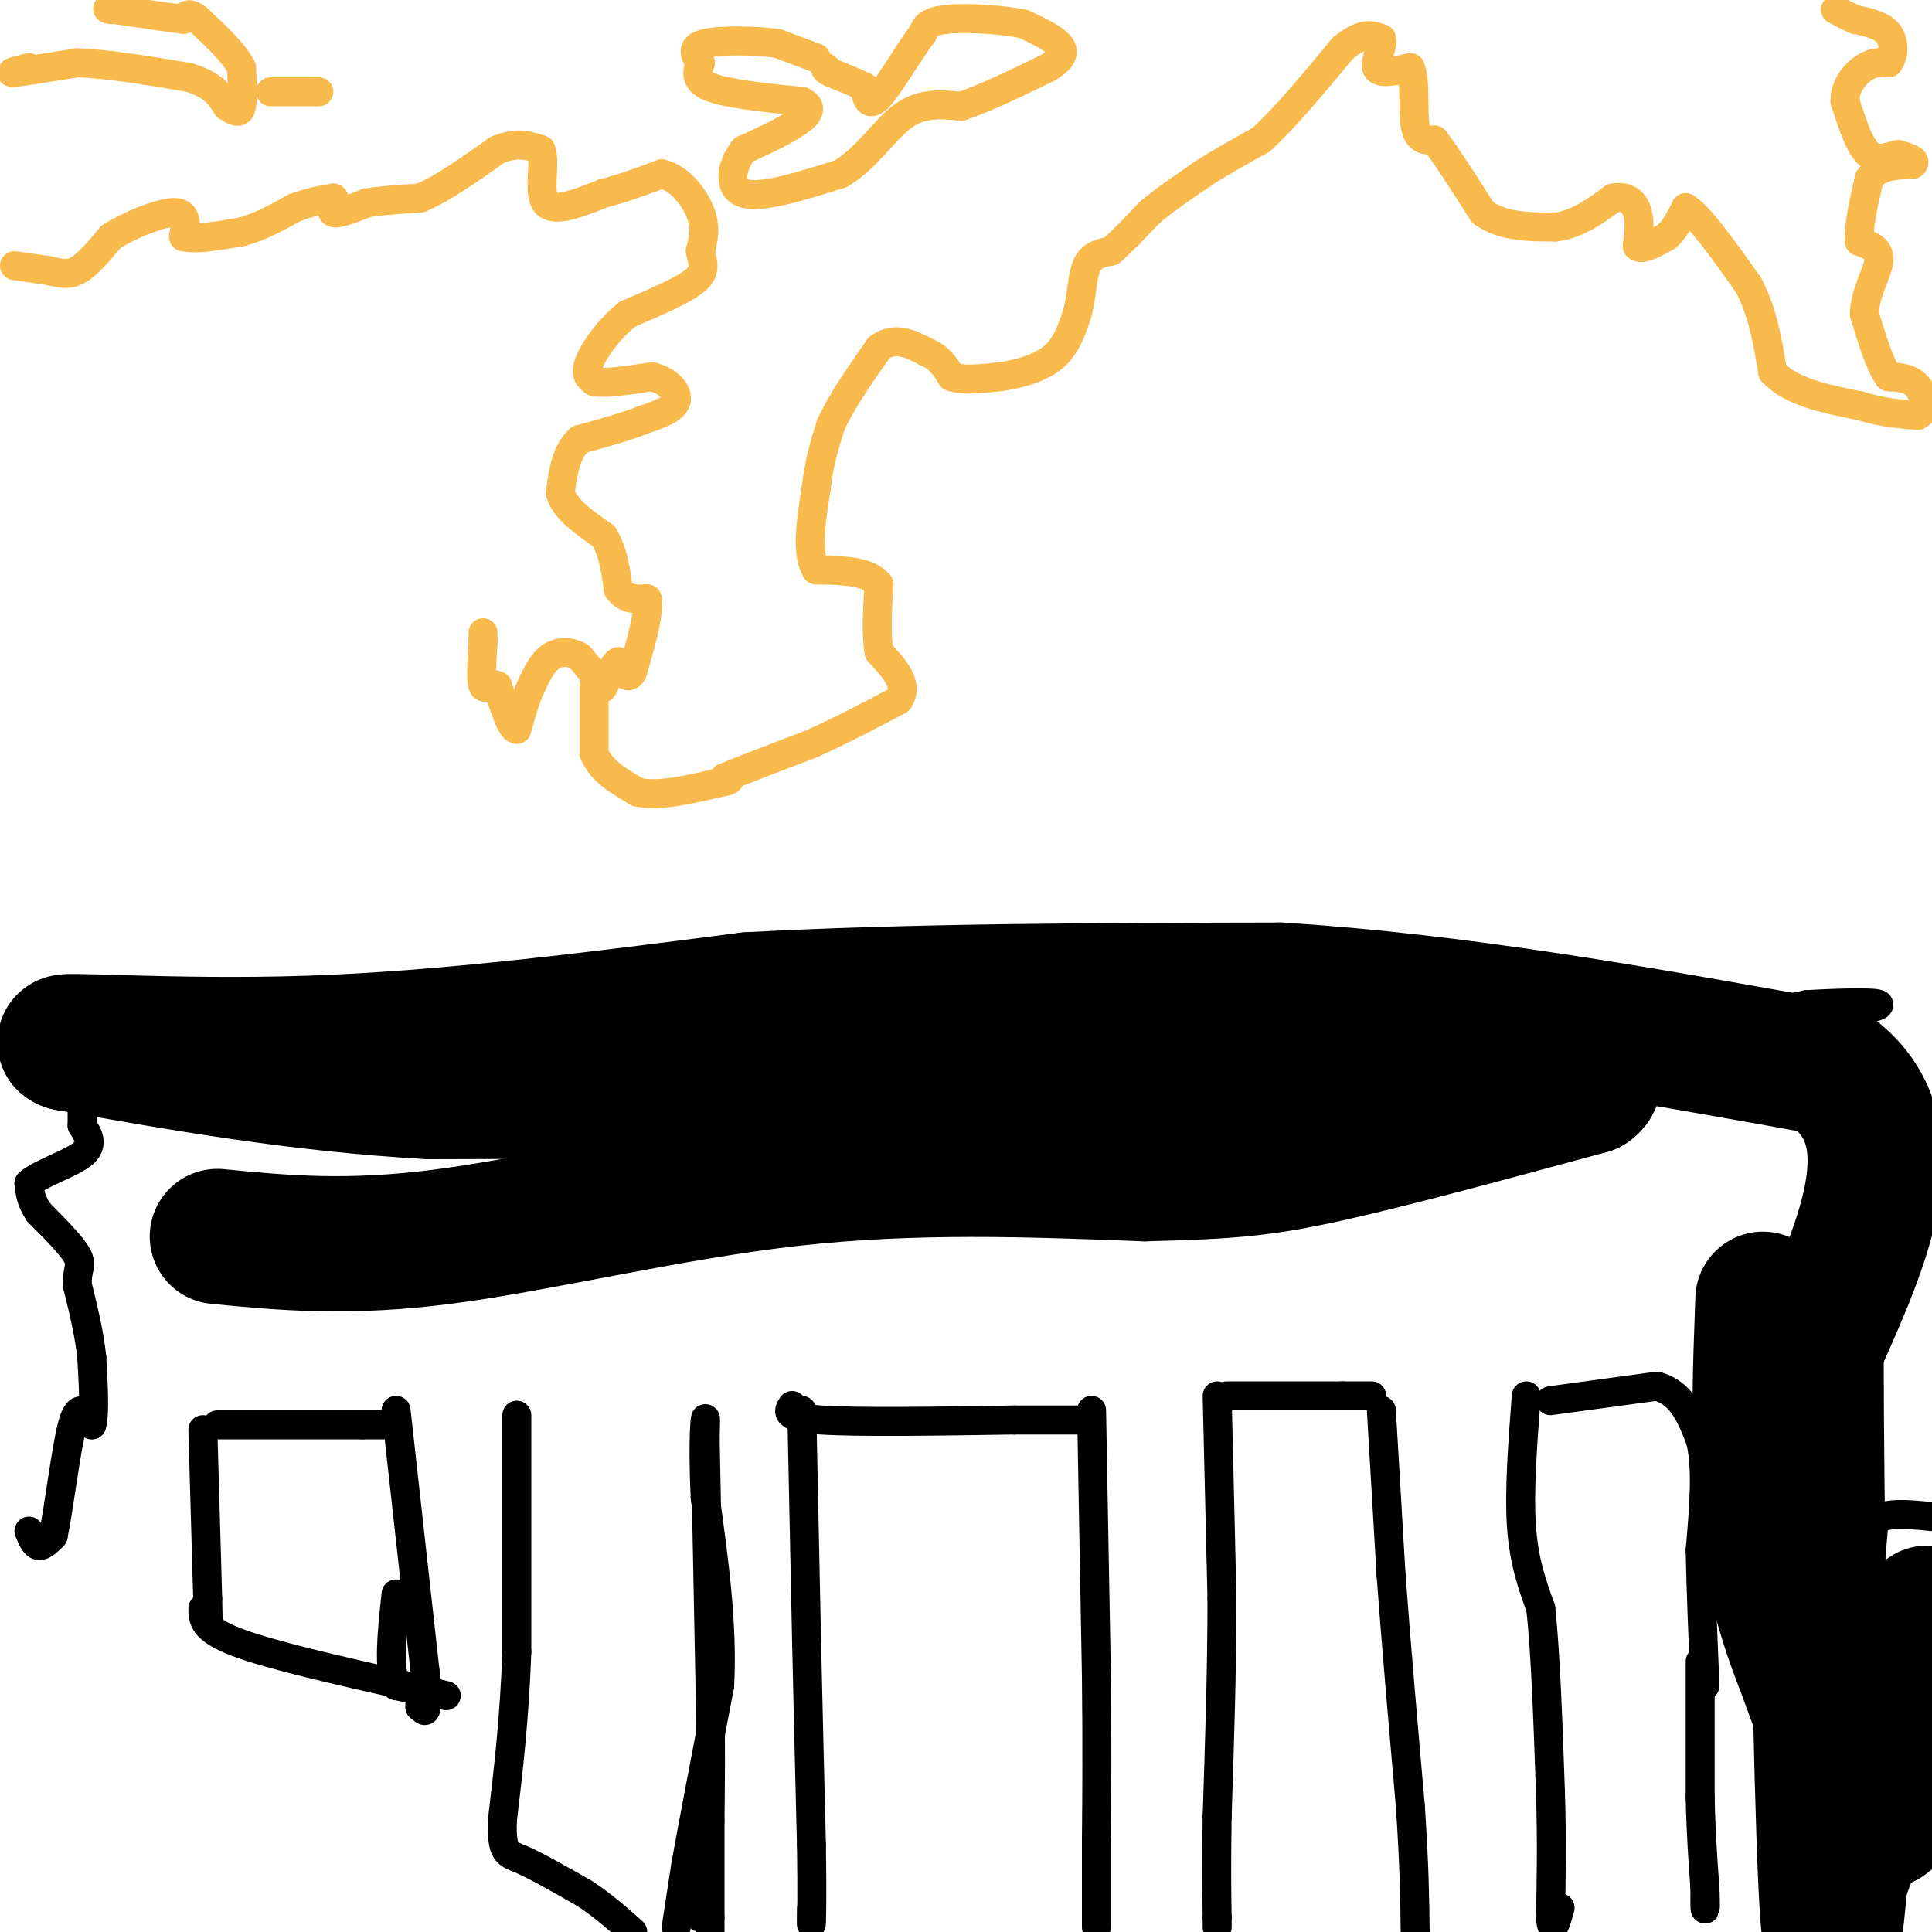 <svg viewBox='0 0 400 400' version='1.1' xmlns='http://www.w3.org/2000/svg' xmlns:xlink='http://www.w3.org/1999/xlink'><g fill='none' stroke='#F8BA4D' stroke-width='6' stroke-linecap='round' stroke-linejoin='round'><path d='M3,55c0.000,0.000 7.000,1.000 7,1'/><path d='M10,56c2.111,0.467 3.889,1.133 6,0c2.111,-1.133 4.556,-4.067 7,-7'/><path d='M23,49c3.889,-2.422 10.111,-4.978 13,-5c2.889,-0.022 2.444,2.489 2,5'/><path d='M38,49c2.333,0.667 7.167,-0.167 12,-1'/><path d='M50,48c3.833,-1.000 7.417,-3.000 11,-5'/><path d='M61,43c3.167,-1.167 5.583,-1.583 8,-2'/><path d='M69,41c0.933,0.444 -0.733,2.556 0,3c0.733,0.444 3.867,-0.778 7,-2'/><path d='M76,42c3.000,-0.500 7.000,-0.750 11,-1'/><path d='M87,41c4.500,-1.833 10.250,-5.917 16,-10'/><path d='M103,31c4.167,-1.667 6.583,-0.833 9,0'/><path d='M112,31c1.089,2.533 -0.689,8.867 1,11c1.689,2.133 6.844,0.067 12,-2'/><path d='M125,40c4.000,-1.000 8.000,-2.500 12,-4'/><path d='M137,36c3.644,0.800 6.756,4.800 8,8c1.244,3.200 0.622,5.600 0,8'/><path d='M145,52c0.400,2.267 1.400,3.933 -1,6c-2.400,2.067 -8.200,4.533 -14,7'/><path d='M130,65c-4.000,3.133 -7.000,7.467 -8,10c-1.000,2.533 0.000,3.267 1,4'/><path d='M123,79c2.167,0.500 7.083,-0.250 12,-1'/><path d='M135,78c3.289,0.778 5.511,3.222 5,5c-0.511,1.778 -3.756,2.889 -7,4'/><path d='M133,87c-3.333,1.333 -8.167,2.667 -13,4'/><path d='M120,91c-2.833,2.500 -3.417,6.750 -4,11'/><path d='M116,102c0.833,3.333 4.917,6.167 9,9'/><path d='M125,111c2.000,3.333 2.500,7.167 3,11'/><path d='M128,122c1.500,2.167 3.750,2.083 6,2'/><path d='M134,124c0.500,2.833 -1.250,8.917 -3,15'/><path d='M131,139c-1.000,2.167 -2.000,0.083 -3,-2'/><path d='M128,137c-1.000,0.500 -2.000,2.750 -3,5'/><path d='M125,142c-0.500,0.833 -0.250,0.417 0,0'/><path d='M125,142c-0.833,-1.000 -2.917,-3.500 -5,-6'/><path d='M120,136c-1.933,-1.200 -4.267,-1.200 -6,0c-1.733,1.200 -2.867,3.600 -4,6'/><path d='M110,142c-1.167,2.500 -2.083,5.750 -3,9'/><path d='M107,151c-1.167,0.000 -2.583,-4.500 -4,-9'/><path d='M103,142c-1.289,-1.000 -2.511,1.000 -3,0c-0.489,-1.000 -0.244,-5.000 0,-9'/><path d='M100,133c0.000,-1.833 0.000,-1.917 0,-2'/><path d='M123,142c0.000,0.000 0.000,14.000 0,14'/><path d='M123,156c1.500,3.667 5.250,5.833 9,8'/><path d='M132,164c4.333,1.000 10.667,-0.500 17,-2'/><path d='M149,162c3.000,-0.500 2.000,-0.750 1,-1'/><path d='M150,161c3.167,-1.333 10.583,-4.167 18,-7'/><path d='M168,154c6.000,-2.667 12.000,-5.833 18,-9'/><path d='M186,145c2.333,-3.167 -0.833,-6.583 -4,-10'/><path d='M182,135c-0.667,-4.000 -0.333,-9.000 0,-14'/><path d='M182,121c-2.167,-2.833 -7.583,-2.917 -13,-3'/><path d='M169,118c-2.167,-3.333 -1.083,-10.167 0,-17'/><path d='M169,101c0.500,-5.000 1.750,-9.000 3,-13'/><path d='M172,88c2.167,-4.833 6.083,-10.417 10,-16'/><path d='M182,72c3.333,-2.500 6.667,-0.750 10,1'/><path d='M192,73c2.500,1.000 3.750,3.000 5,5'/><path d='M197,78c2.500,0.833 6.250,0.417 10,0'/><path d='M207,78c3.778,-0.489 8.222,-1.711 11,-4c2.778,-2.289 3.889,-5.644 5,-9'/><path d='M223,65c1.000,-3.489 1.000,-7.711 2,-10c1.000,-2.289 3.000,-2.644 5,-3'/><path d='M230,52c2.167,-1.833 5.083,-4.917 8,-8'/><path d='M238,44c3.167,-2.667 7.083,-5.333 11,-8'/><path d='M249,36c3.833,-2.500 7.917,-4.750 12,-7'/><path d='M261,29c4.833,-4.333 10.917,-11.667 17,-19'/><path d='M278,10c4.167,-3.500 6.083,-2.750 8,-2'/><path d='M286,8c0.711,1.022 -1.511,4.578 -1,6c0.511,1.422 3.756,0.711 7,0'/><path d='M292,14c1.133,2.533 0.467,8.867 1,12c0.533,3.133 2.267,3.067 4,3'/><path d='M297,29c2.333,3.000 6.167,9.000 10,15'/><path d='M307,44c4.167,3.000 9.583,3.000 15,3'/><path d='M322,47c4.500,-0.500 8.250,-3.250 12,-6'/><path d='M334,41c2.978,-0.578 4.422,0.978 5,3c0.578,2.022 0.289,4.511 0,7'/><path d='M339,51c1.000,0.833 3.500,-0.583 6,-2'/><path d='M345,49c1.667,-1.333 2.833,-3.667 4,-6'/><path d='M349,43c2.833,1.667 7.917,8.833 13,16'/><path d='M362,59c3.000,5.667 4.000,11.833 5,18'/><path d='M367,77c3.833,4.167 10.917,5.583 18,7'/><path d='M385,84c5.000,1.500 8.500,1.750 12,2'/><path d='M397,86c2.133,-0.933 1.467,-4.267 0,-6c-1.467,-1.733 -3.733,-1.867 -6,-2'/><path d='M391,78c-1.833,-2.500 -3.417,-7.750 -5,-13'/><path d='M386,65c0.067,-4.289 2.733,-8.511 3,-11c0.267,-2.489 -1.867,-3.244 -4,-4'/><path d='M385,50c-0.333,-2.833 0.833,-7.917 2,-13'/><path d='M387,37c1.833,-2.667 5.417,-2.833 9,-3'/><path d='M396,34c1.000,-0.833 -1.000,-1.417 -3,-2'/><path d='M393,32c-1.578,0.178 -4.022,1.622 -6,0c-1.978,-1.622 -3.489,-6.311 -5,-11'/><path d='M382,21c-0.111,-3.222 2.111,-5.778 4,-7c1.889,-1.222 3.444,-1.111 5,-1'/><path d='M391,13c1.089,-1.356 1.311,-4.244 0,-6c-1.311,-1.756 -4.156,-2.378 -7,-3'/><path d='M384,4c-1.833,-0.833 -2.917,-1.417 -4,-2'/><path d='M169,12c0.000,0.000 -8.000,-3.000 -8,-3'/><path d='M161,9c-4.533,-0.644 -11.867,-0.756 -15,0c-3.133,0.756 -2.067,2.378 -1,4'/><path d='M145,13c-0.556,1.600 -1.444,3.600 2,5c3.444,1.400 11.222,2.200 19,3'/><path d='M166,21c2.956,1.356 0.844,3.244 -2,5c-2.844,1.756 -6.422,3.378 -10,5'/><path d='M154,31c-2.444,2.956 -3.556,7.844 0,9c3.556,1.156 11.778,-1.422 20,-4'/><path d='M174,36c5.467,-3.200 9.133,-9.200 13,-12c3.867,-2.800 7.933,-2.400 12,-2'/><path d='M199,22c5.000,-1.667 11.500,-4.833 18,-8'/><path d='M217,14c3.556,-2.178 3.444,-3.622 2,-5c-1.444,-1.378 -4.222,-2.689 -7,-4'/><path d='M212,5c-4.422,-0.978 -11.978,-1.422 -16,-1c-4.022,0.422 -4.511,1.711 -5,3'/><path d='M191,7c-2.644,3.444 -6.756,10.556 -9,13c-2.244,2.444 -2.622,0.222 -3,-2'/><path d='M179,18c-1.667,-0.833 -4.333,-1.917 -7,-3'/><path d='M172,15c-1.333,-0.667 -1.167,-0.833 -1,-1'/><path d='M6,14c-2.333,0.583 -4.667,1.167 -3,1c1.667,-0.167 7.333,-1.083 13,-2'/><path d='M16,13c6.000,0.167 14.500,1.583 23,3'/><path d='M39,16c5.167,1.500 6.583,3.750 8,6'/><path d='M47,22c1.911,1.289 2.689,1.511 3,0c0.311,-1.511 0.156,-4.756 0,-8'/><path d='M50,14c-1.500,-3.000 -5.250,-6.500 -9,-10'/><path d='M41,4c-2.000,-1.667 -2.500,-0.833 -3,0'/><path d='M38,4c-2.833,-0.333 -8.417,-1.167 -14,-2'/><path d='M24,2c-2.500,-0.333 -1.750,-0.167 -1,0'/><path d='M56,19c0.000,0.000 10.000,0.000 10,0'/></g>
<g fill='none' stroke='#000000' stroke-width='6' stroke-linecap='round' stroke-linejoin='round'><path d='M16,210c0.000,0.000 41.000,-4.000 41,-4'/><path d='M57,206c18.000,-0.667 42.500,-0.333 67,0'/><path d='M124,206c19.000,0.000 33.000,0.000 47,0'/><path d='M171,206c2.867,-0.667 -13.467,-2.333 -18,-3c-4.533,-0.667 2.733,-0.333 10,0'/><path d='M163,203c10.500,-0.167 31.750,-0.583 53,-1'/><path d='M216,202c14.833,-0.333 25.417,-0.667 36,-1'/><path d='M252,201c4.444,1.356 -2.444,5.244 1,7c3.444,1.756 17.222,1.378 31,1'/><path d='M284,209c16.333,0.333 41.667,0.667 67,1'/><path d='M351,210c15.000,-0.167 19.000,-1.083 23,-2'/><path d='M374,208c7.533,-0.444 14.867,-0.556 15,0c0.133,0.556 -6.933,1.778 -14,3'/><path d='M375,211c-1.467,0.022 1.867,-1.422 3,0c1.133,1.422 0.067,5.711 -1,10'/><path d='M377,221c-0.111,5.156 0.111,13.044 1,16c0.889,2.956 2.444,0.978 4,-1'/><path d='M382,236c2.000,0.667 5.000,2.833 8,5'/><path d='M390,241c1.689,2.111 1.911,4.889 1,7c-0.911,2.111 -2.956,3.556 -5,5'/><path d='M386,253c-2.600,1.711 -6.600,3.489 -8,6c-1.400,2.511 -0.200,5.756 1,9'/><path d='M379,268c1.167,4.167 3.583,10.083 6,16'/><path d='M385,284c0.500,6.500 -1.250,14.750 -3,23'/><path d='M382,307c0.167,6.500 2.083,11.250 4,16'/><path d='M386,323c0.800,3.644 0.800,4.756 1,3c0.200,-1.756 0.600,-6.378 1,-11'/><path d='M388,315c2.167,-2.000 7.083,-1.500 12,-1'/><path d='M321,290c0.000,0.000 22.000,-3.000 22,-3'/><path d='M343,287c5.167,1.333 7.083,6.167 9,11'/><path d='M352,298c1.500,5.667 0.750,14.333 0,23'/><path d='M352,321c0.167,8.500 0.583,18.250 1,28'/><path d='M352,344c0.000,0.000 0.000,28.000 0,28'/><path d='M352,372c0.167,7.833 0.583,13.417 1,19'/><path d='M353,391c0.156,4.067 0.044,4.733 0,4c-0.044,-0.733 -0.022,-2.867 0,-5'/><path d='M316,289c-0.750,9.833 -1.500,19.667 -1,27c0.500,7.333 2.250,12.167 4,17'/><path d='M319,333c1.000,9.167 1.500,23.583 2,38'/><path d='M321,371c0.333,10.667 0.167,18.333 0,26'/><path d='M321,397c0.333,4.000 1.167,1.000 2,-2'/><path d='M286,292c0.000,0.000 2.000,34.000 2,34'/><path d='M288,326c1.000,13.667 2.500,30.833 4,48'/><path d='M292,374c0.833,12.333 0.917,19.167 1,26'/><path d='M254,289c0.000,0.000 24.000,0.000 24,0'/><path d='M278,289c5.000,0.000 5.500,0.000 6,0'/><path d='M252,289c0.000,0.000 1.000,42.000 1,42'/><path d='M253,331c0.000,14.500 -0.500,29.750 -1,45'/><path d='M252,376c-0.167,11.000 -0.083,16.000 0,21'/><path d='M252,397c0.000,3.500 0.000,1.750 0,0'/><path d='M226,292c0.000,0.000 1.000,55.000 1,55'/><path d='M227,347c0.167,14.833 0.083,24.417 0,34'/><path d='M227,381c0.000,8.667 0.000,13.333 0,18'/><path d='M164,291c-0.833,1.250 -1.667,2.500 6,3c7.667,0.500 23.833,0.250 40,0'/><path d='M210,294c9.167,0.000 12.083,0.000 15,0'/><path d='M166,292c0.000,0.000 1.000,48.000 1,48'/><path d='M167,340c0.333,15.000 0.667,28.500 1,42'/><path d='M168,382c0.156,10.222 0.044,14.778 0,16c-0.044,1.222 -0.022,-0.889 0,-3'/><path d='M107,293c0.000,0.000 0.000,49.000 0,49'/><path d='M107,342c-0.500,14.000 -1.750,24.500 -3,35'/><path d='M104,377c-0.156,6.911 0.956,6.689 4,8c3.044,1.311 8.022,4.156 13,7'/><path d='M121,392c3.833,2.500 6.917,5.250 10,8'/><path d='M140,399c0.000,0.000 2.000,-13.000 2,-13'/><path d='M142,386c1.500,-8.333 4.250,-22.667 7,-37'/><path d='M149,349c0.667,-12.667 -1.167,-25.833 -3,-39'/><path d='M146,310c-0.467,-9.800 -0.133,-14.800 0,-16c0.133,-1.200 0.067,1.400 0,4'/><path d='M146,298c0.167,9.167 0.583,30.083 1,51'/><path d='M147,349c0.167,13.167 0.083,20.583 0,28'/><path d='M147,377c0.000,8.000 0.000,14.000 0,20'/><path d='M147,397c0.000,3.833 0.000,3.417 0,3'/><path d='M145,397c0.000,0.000 0.000,-11.000 0,-11'/><path d='M145,386c0.000,-2.000 0.000,-1.500 0,-1'/><path d='M82,292c0.000,0.000 6.000,54.000 6,54'/><path d='M88,346c0.833,10.167 -0.083,8.583 -1,7'/><path d='M87,353c-0.167,1.000 -0.083,0.000 0,-1'/><path d='M42,333c0.000,2.167 0.000,4.333 7,7c7.000,2.667 21.000,5.833 35,9'/><path d='M84,349c7.667,1.933 9.333,2.267 8,2c-1.333,-0.267 -5.667,-1.133 -10,-2'/><path d='M82,349c-1.667,-3.500 -0.833,-11.250 0,-19'/><path d='M45,295c0.000,0.000 30.000,0.000 30,0'/><path d='M75,295c5.833,0.000 5.417,0.000 5,0'/><path d='M42,296c0.000,0.000 1.000,35.000 1,35'/><path d='M43,331c0.167,6.667 0.083,5.833 0,5'/><path d='M6,317c0.583,1.417 1.167,2.833 2,3c0.833,0.167 1.917,-0.917 3,-2'/><path d='M11,318c1.178,-5.422 2.622,-17.978 4,-23c1.378,-5.022 2.689,-2.511 4,0'/><path d='M19,295c0.667,-2.333 0.333,-8.167 0,-14'/><path d='M19,281c-0.500,-4.833 -1.750,-9.917 -3,-15'/><path d='M16,266c-0.111,-3.267 1.111,-3.933 0,-6c-1.111,-2.067 -4.556,-5.533 -8,-9'/><path d='M8,251c-1.667,-2.500 -1.833,-4.250 -2,-6'/><path d='M6,245c2.133,-2.000 8.467,-4.000 11,-6c2.533,-2.000 1.267,-4.000 0,-6'/><path d='M17,233c0.000,-5.167 0.000,-15.083 0,-25'/></g>
<g fill='none' stroke='#000000' stroke-width='28' stroke-linecap='round' stroke-linejoin='round'><path d='M45,256c13.467,1.311 26.933,2.622 47,0c20.067,-2.622 46.733,-9.178 72,-12c25.267,-2.822 49.133,-1.911 73,-1'/><path d='M237,243c17.400,-0.422 24.400,-0.978 38,-4c13.600,-3.022 33.800,-8.511 54,-14'/><path d='M329,225c4.844,-3.333 -10.044,-4.667 -26,-5c-15.956,-0.333 -32.978,0.333 -50,1'/><path d='M253,221c-21.422,-0.022 -49.978,-0.578 -64,0c-14.022,0.578 -13.511,2.289 -13,4'/><path d='M176,225c-16.667,0.833 -51.833,0.917 -87,1'/><path d='M89,226c-27.000,-1.500 -51.000,-5.750 -75,-10'/><path d='M14,216c-4.600,-1.156 21.400,0.956 50,0c28.600,-0.956 59.800,-4.978 91,-9'/><path d='M155,207c33.500,-1.833 71.750,-1.917 110,-2'/><path d='M265,205c37.167,2.333 75.083,9.167 113,16'/><path d='M378,221c18.500,12.333 8.250,35.167 -2,58'/><path d='M376,279c0.000,33.467 1.000,88.133 2,110c1.000,21.867 2.000,10.933 3,0'/><path d='M381,389c3.667,-9.167 11.333,-32.083 19,-55'/><path d='M399,334c-2.333,20.667 -4.667,41.333 -9,43c-4.333,1.667 -10.667,-15.667 -17,-33'/><path d='M373,344c-4.422,-11.133 -6.978,-22.467 -8,-35c-1.022,-12.533 -0.511,-26.267 0,-40'/></g>
</svg>